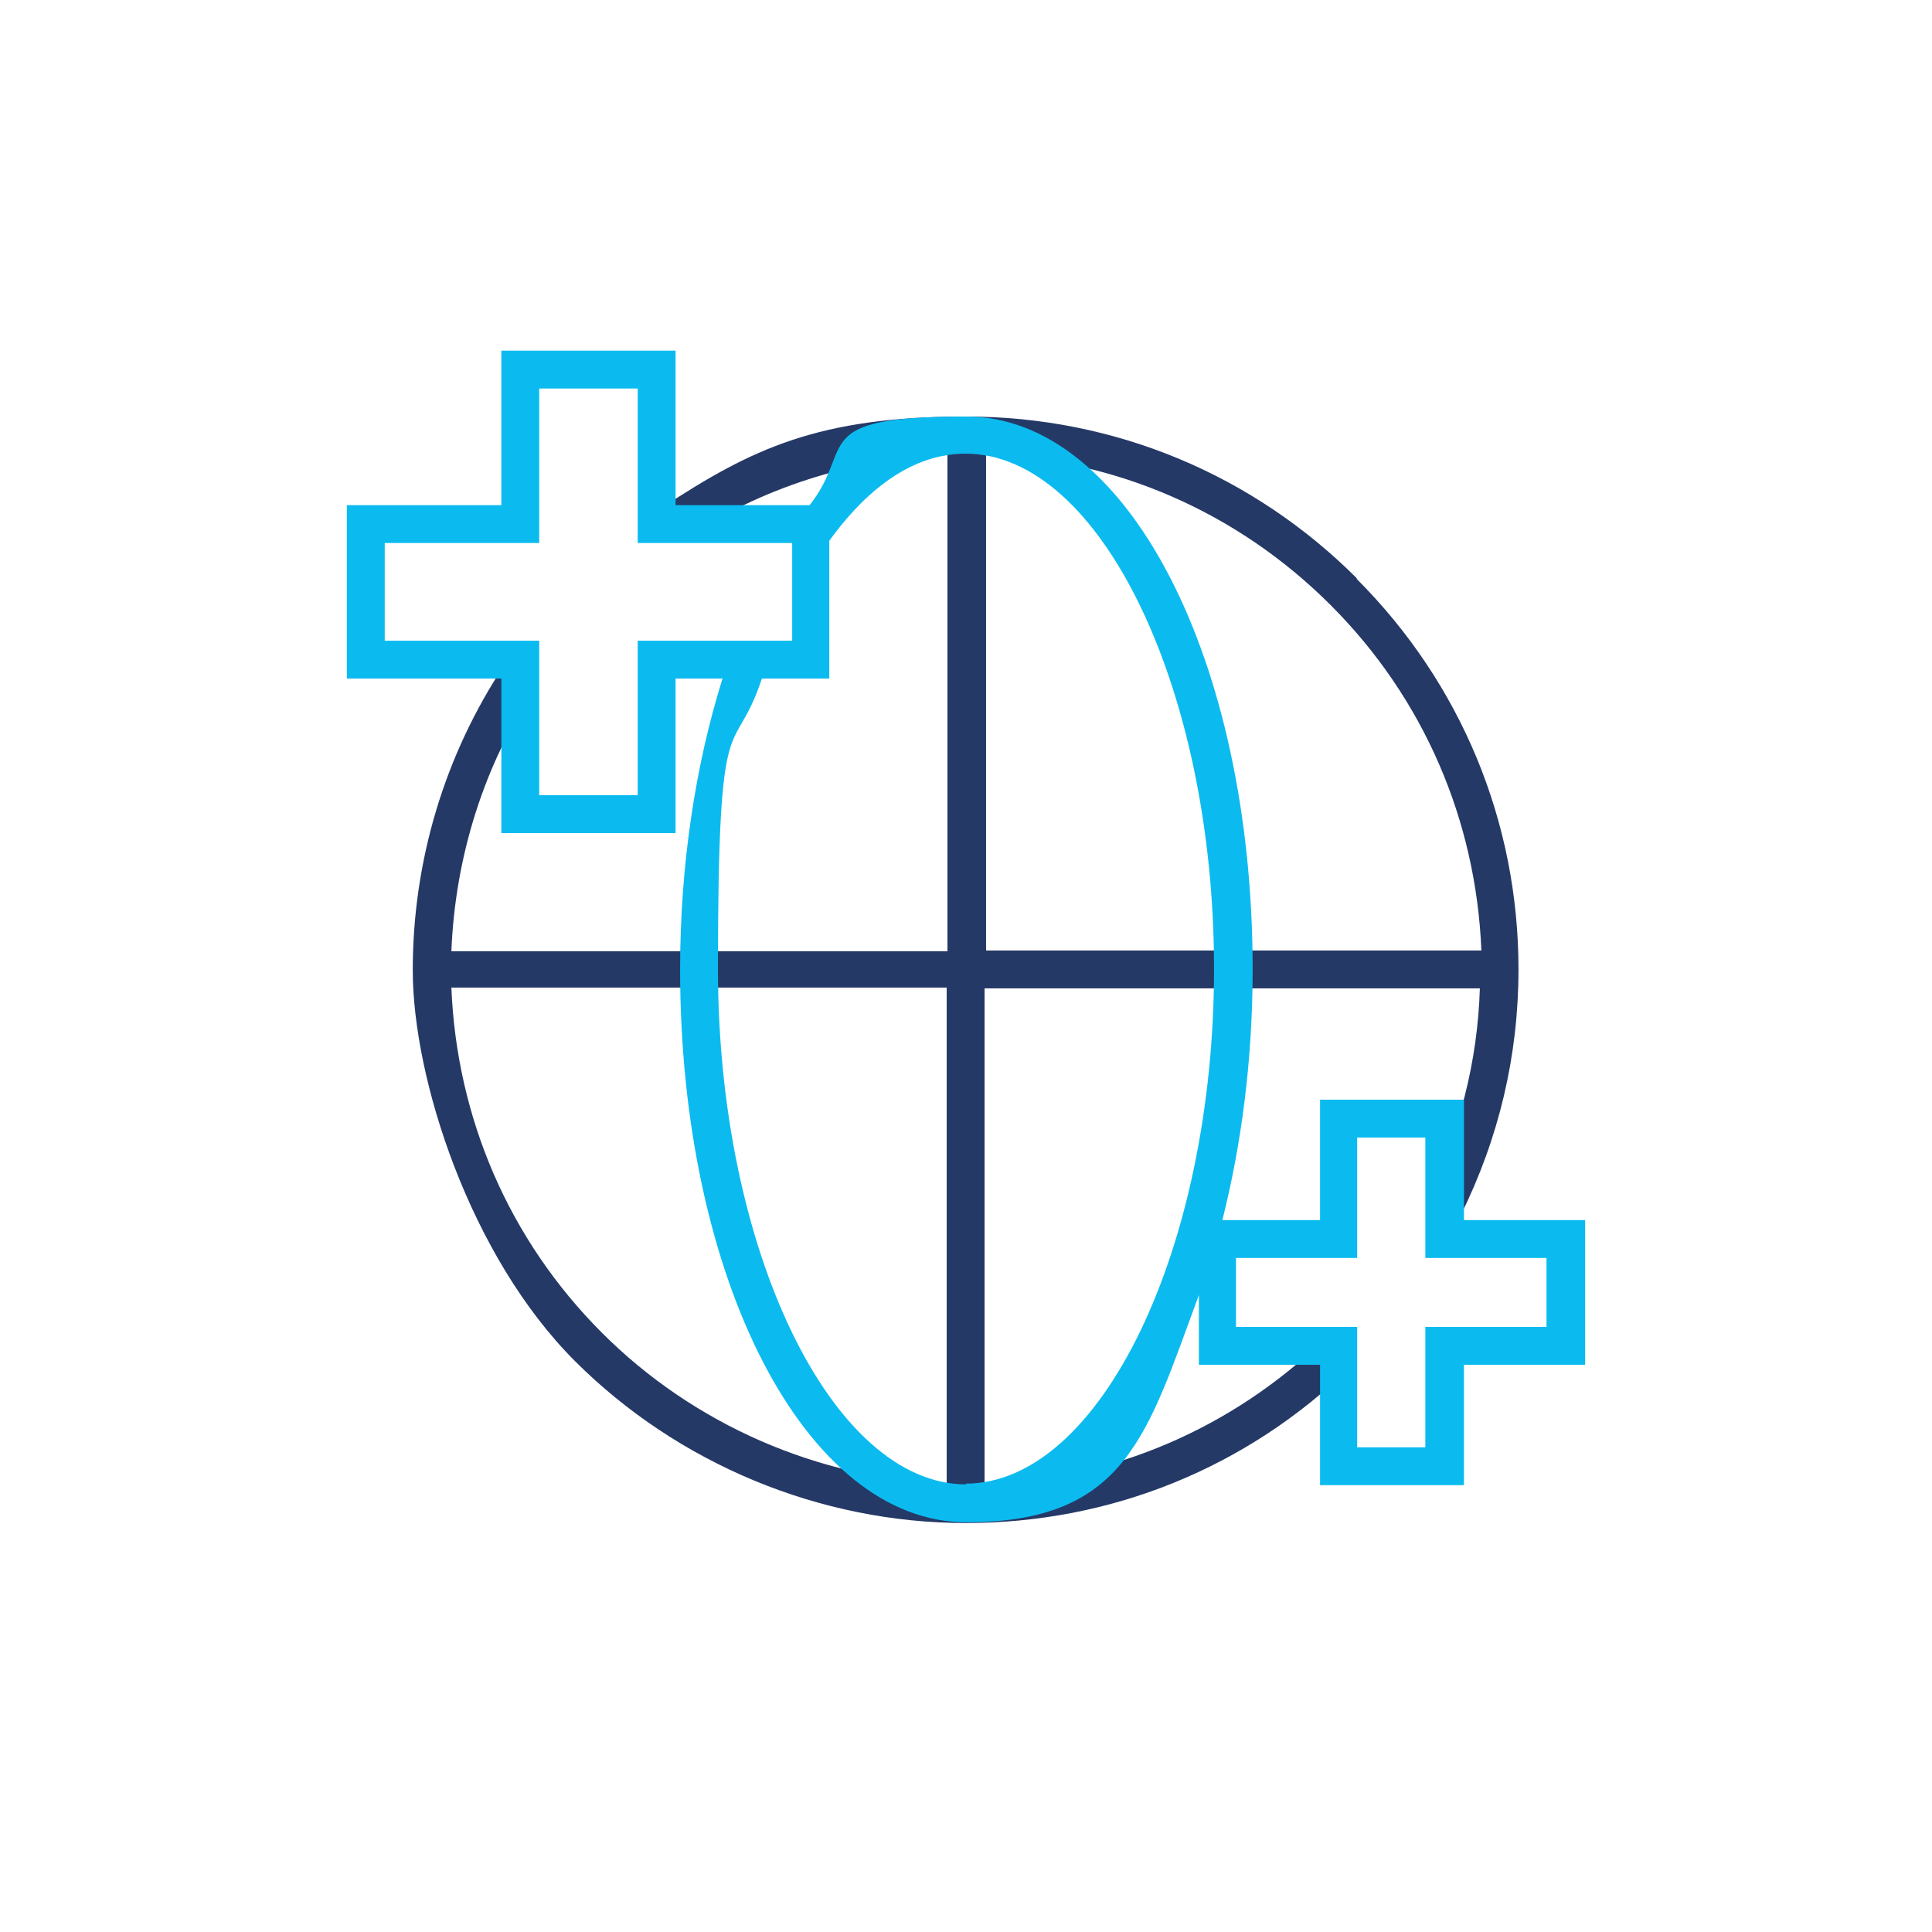<?xml version="1.0" encoding="UTF-8"?>
<svg xmlns="http://www.w3.org/2000/svg" version="1.1" viewBox="0 0 255.1 255.1">
  <defs>
    <style>
      .st1 {
        fill: #253967;
      }

      .st2 {
        fill: #0bbbef;
      }
    </style>
  </defs>
  <!-- Generator: Adobe Illustrator 28.7.1, SVG Export Plug-In . SVG Version: 1.2.0 Build 142)  -->
  <g>
    <g id="Layer_1">
      <path class="st1" d="M179.2,76.4c-13.8-13.8-32.1-21.4-51.6-21.4s-28.3,4.2-40.3,12.1l2.8,4.2c10.4-6.9,22.5-10.8,35-11.2v65.5H59.6c.5-12.5,4.3-24.6,11.2-35l-4.2-2.8c-7.9,11.9-12.1,25.9-12.1,40.3s7.6,37.8,21.4,51.6c13.6,13.6,32.4,21.4,51.6,21.4s37.2-7.3,50.9-20.7l-3.5-3.6c-12.2,11.8-28,18.6-44.9,19.2v-65.5h65.4c-.3,9.7-2.7,19-7,27.7l4.5,2.2c5-10.1,7.6-21,7.6-32.4,0-19.5-7.6-37.8-21.4-51.6ZM125.1,195.9c-17-.6-33.5-7.8-45.6-19.9-12.3-12.3-19.2-28.4-19.9-45.6h65.4v65.4ZM130.1,60c17.2.6,33.3,7.6,45.6,19.9,12.3,12.3,19.2,28.4,19.9,45.6h-65.4V60Z"/>
      <path class="st2" d="M193.3,161.1v-15.9h-19v15.9h-12.9c2.5-9.9,4-21.1,4-33.1,0-40.9-16.6-73-37.8-73s-14.6,4-20.7,11.7h-17.7v-20.4h-23v20.4h-20.4v22.9h20.4v20.4h23v-20.4h6.2c-3.6,11.5-5.6,24.7-5.6,38.4,0,40.9,16.6,73,37.8,73s23.9-11.7,30.7-30v9.2h16v15.9h19v-15.9h16v-19.1h-16ZM84.2,84.6v20.4h-13v-20.4h-20.4v-12.9h20.4v-20.4h13v20.4h20.4v12.9h-20.4ZM127.6,196c-17.8,0-32.8-31.1-32.8-68s2-27,5.8-38.4h8.9v-18.2c3.9-5.4,10-11.5,18-11.5,17.8,0,32.8,31.1,32.8,68s-15,68-32.8,68ZM204.2,175.2h-16v15.9h-9v-15.9h-16v-9.1h16v-15.9h9v15.9h16v9.1Z"/>
    </g>
  </g>
</svg>